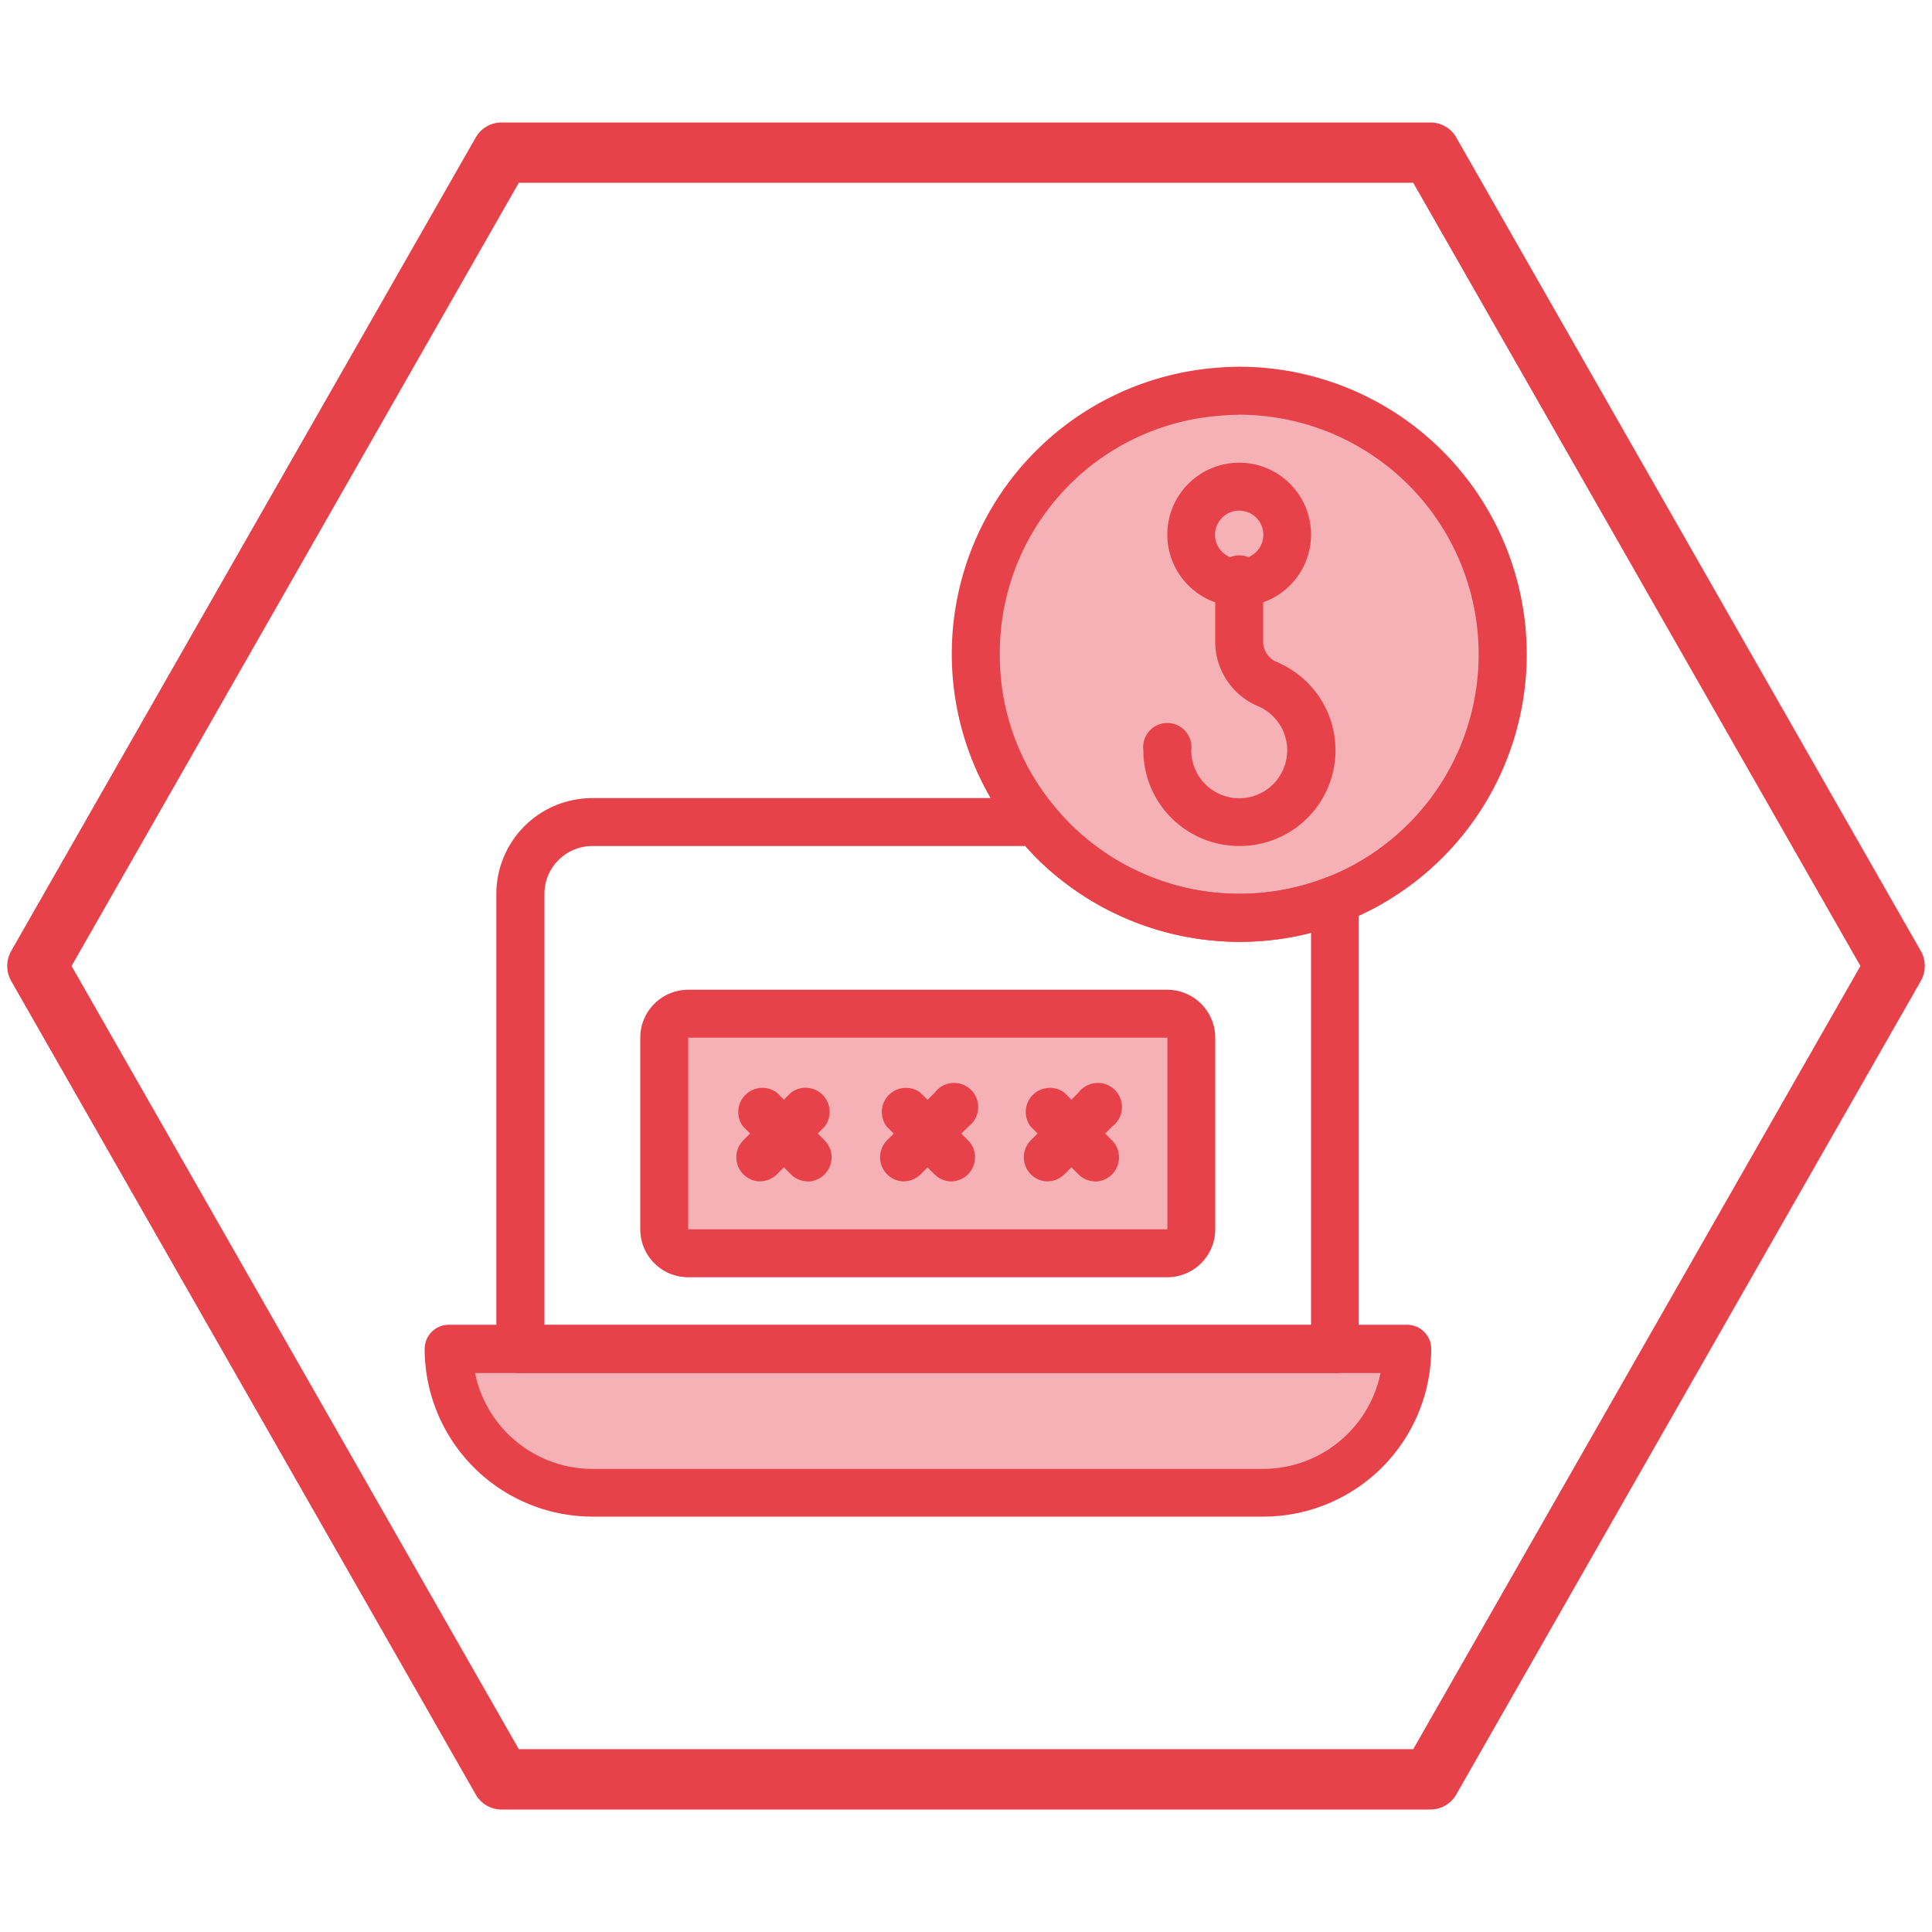 <svg id="Capa_1" data-name="Capa 1" xmlns="http://www.w3.org/2000/svg" viewBox="0 0 400 400"><defs><style>.cls-1{fill:#f5b1b5;}.cls-2{fill:#e7424a;}</style></defs><polygon class="cls-1" points="91.96 278.04 291.37 279.52 281.36 304.12 246.63 311.22 111.52 307.67 93.74 286.63 91.96 278.04"/><polygon class="cls-1" points="139.07 208.7 246.63 210.48 243.37 258.48 140.56 259.96 139.07 208.7"/><polygon class="cls-1" points="247.22 80.11 209 105.72 202 148.11 228.56 185.06 261.52 189.44 296.24 175.16 310.33 148.56 308.56 115.64 291.67 92.11 261.52 81.89 247.22 80.11"/><path class="cls-2" d="M276.4,284.28H107.76a5,5,0,0,1-5-5V185.08a19.86,19.86,0,0,1,19.84-19.84h91.91a5,5,0,0,1,3.82,1.8,49.6,49.6,0,0,0,56.21,14.67,5,5,0,0,1,6.78,4.61v93a5,5,0,0,1-5,5Zm-163.68-9.92H271.44V193.14a59.71,59.71,0,0,1-55.7-14.38c-1.15-1.08-2.3-2.27-3.47-3.6H122.64a9.93,9.93,0,0,0-9.92,9.92Z"/><path class="cls-2" d="M261.52,314H122.64a34.77,34.77,0,0,1-34.72-34.72,5,5,0,0,1,5-5h198.4a5,5,0,0,1,5,5A34.77,34.77,0,0,1,261.52,314ZM98.35,284.28a24.84,24.84,0,0,0,24.29,19.84H261.52a24.84,24.84,0,0,0,24.3-19.84Z"/><path class="cls-2" d="M167.28,244.6a5,5,0,0,1-3.51-1.45l-9.92-9.92a5,5,0,0,1,7-7l9.92,9.92a5,5,0,0,1-3.51,8.47Z"/><path class="cls-2" d="M157.36,244.6a5,5,0,0,1-3.51-8.47l9.92-9.92a5,5,0,0,1,7,7l-9.92,9.92a5,5,0,0,1-3.51,1.45Z"/><path class="cls-2" d="M197,244.6a5,5,0,0,1-3.51-1.45l-9.92-9.92a5,5,0,0,1,7-7l9.92,9.92A5,5,0,0,1,197,244.6Z"/><path class="cls-2" d="M187.12,244.6a5,5,0,0,1-3.51-8.47l9.92-9.92a5,5,0,1,1,7,7l-9.92,9.92a5,5,0,0,1-3.51,1.45Z"/><path class="cls-2" d="M226.8,244.6a5,5,0,0,1-3.51-1.45l-9.92-9.92a5,5,0,0,1,7-7l9.91,9.92a5,5,0,0,1-3.5,8.47Z"/><path class="cls-2" d="M216.88,244.6a5,5,0,0,1-3.51-8.47l9.92-9.92a5,5,0,1,1,7,7l-9.92,9.92a5,5,0,0,1-3.51,1.45Z"/><path class="cls-2" d="M241.68,264.44h-99.2a9.93,9.93,0,0,1-9.92-9.92V214.84a9.93,9.93,0,0,1,9.92-9.92h99.2a9.93,9.93,0,0,1,9.92,9.92v39.68A9.93,9.93,0,0,1,241.68,264.44Zm-99.2-49.6v39.68h99.21V214.84Z"/><path class="cls-2" d="M256.56,125.56a14.88,14.88,0,1,1,14.88-14.88,14.89,14.89,0,0,1-14.88,14.88Zm0-19.84a5,5,0,1,0,5,5A5,5,0,0,0,256.56,105.72Z"/><path class="cls-2" d="M256.59,175.15a19.82,19.82,0,0,1-19.87-19.83,5,5,0,1,1,9.92,0,9.93,9.93,0,1,0,13.71-9.16,14.48,14.48,0,0,1-8.75-13.55v-12a5,5,0,1,1,9.92,0v12a4.66,4.66,0,0,0,2.61,4.37,19.81,19.81,0,0,1-7.54,38.17Z"/><path class="cls-2" d="M256.56,195c-1.84,0-3.62-.1-5.41-.27a59.57,59.57,0,0,1-35.41-16,61.17,61.17,0,0,1-5-5.4,59.43,59.43,0,0,1,40.44-97.13c1.78-.16,3.56-.27,5.4-.27a59.54,59.54,0,0,1,30.25,110.81,54.75,54.75,0,0,1-8.64,4.18A58.6,58.6,0,0,1,256.56,195Zm0-109.12c-1.54,0-3,.1-4.52.23A49.26,49.26,0,0,0,207,135.48,48.72,48.72,0,0,0,218.36,167a47.18,47.18,0,0,0,4.2,4.52,49.66,49.66,0,0,0,52,10.16,45.45,45.45,0,0,0,7.15-3.45,49.62,49.62,0,0,0-25.17-92.37Z"/><path class="cls-2" d="M292.6,362.14H107.41L14.82,200,107.41,37.85H292.6L385.18,200ZM397.67,196.87,301.51,28.47a6.15,6.15,0,0,0-5.35-3.11H103.84a6.15,6.15,0,0,0-5.35,3.11L2.33,196.87a6.3,6.3,0,0,0,0,6.26L98.49,371.52a6.14,6.14,0,0,0,5.35,3.12H296.16a6.14,6.14,0,0,0,5.35-3.12l96.16-168.39a6.3,6.3,0,0,0,0-6.26"/></svg>
